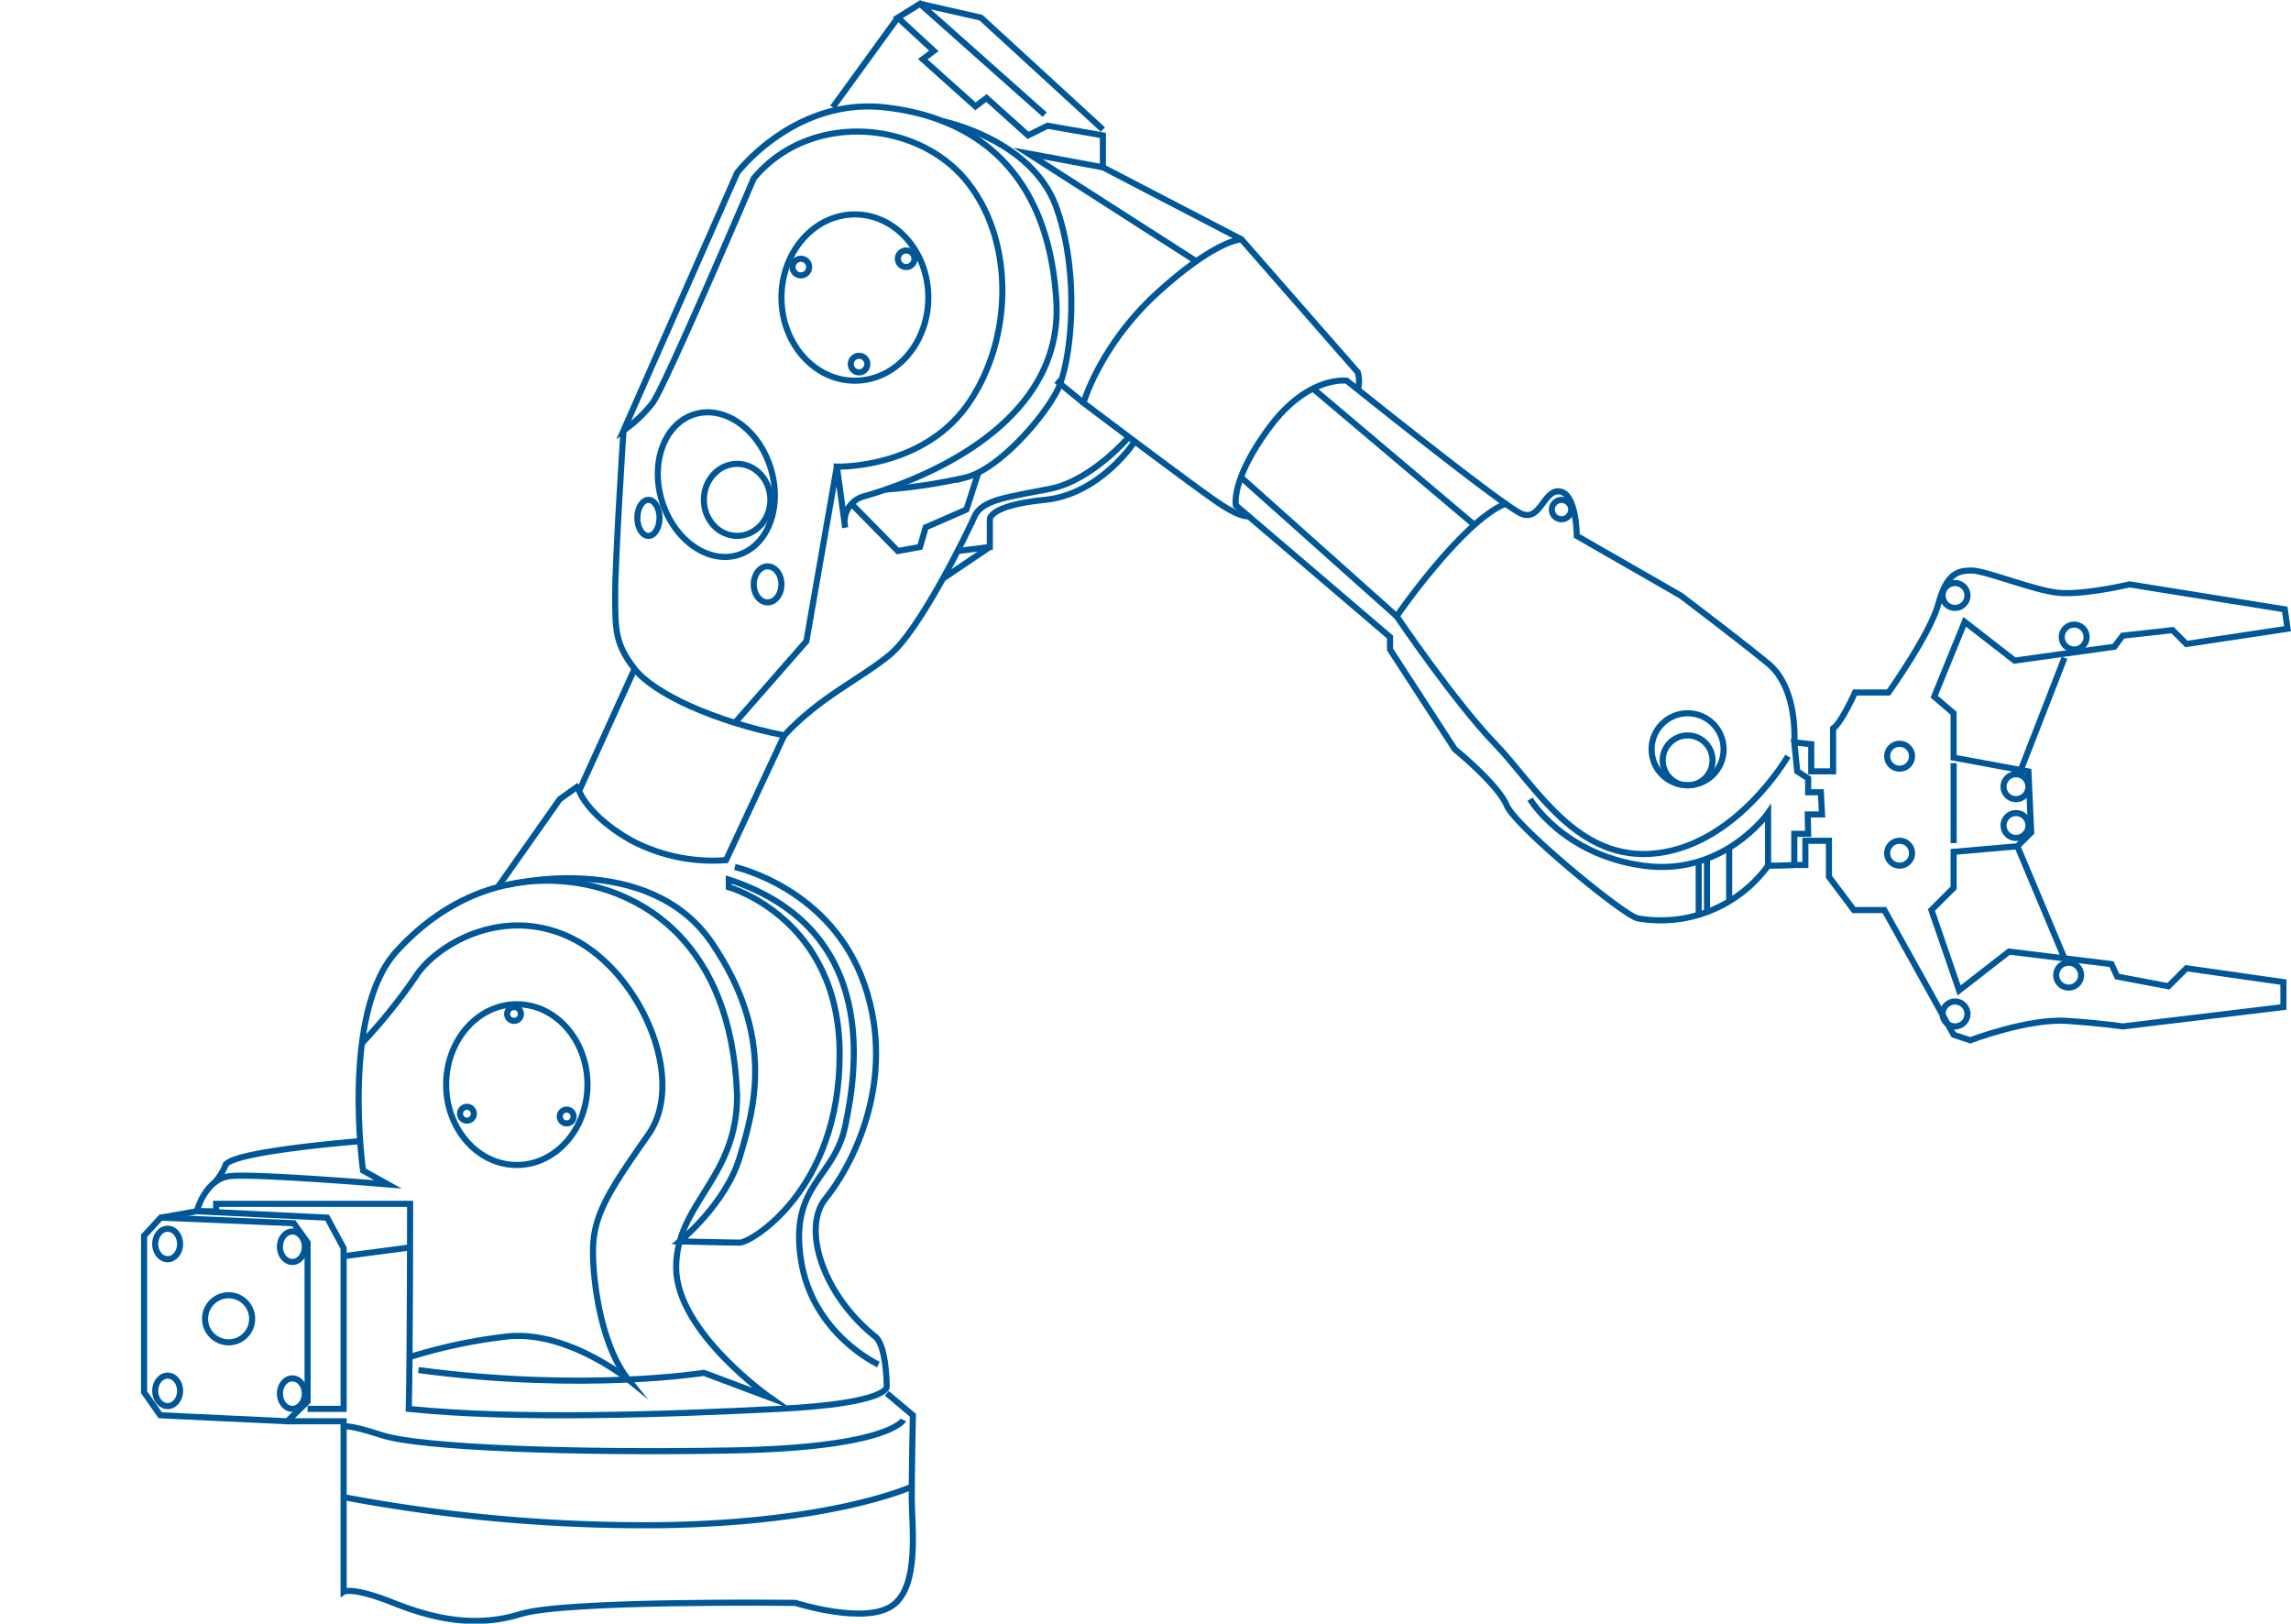 <?xml version="1.0" encoding="UTF-8"?> <svg xmlns="http://www.w3.org/2000/svg" width="375.543" height="266.127" viewBox="0 0 375.543 266.127"><defs><style>.a{fill:none;stroke:#005797;stroke-miterlimit:10;}</style></defs><g transform="translate(0 0.622)"><path class="a" d="M238.855,263.539l-.454-3.18-25.438-4.088s-7.722,1.817-11.81,1.363S189.343,254,187.072,254s-4.088.454-5.451,5.451-8.176,14.536-8.176,14.536h-5.492s-2.23,5-3.593,5.905v7.021H160.78v-4.447l-2.78-.3.485,4.75,1.786,1.155v2.271h2.087l.184,3.634h-2.336l.064,3.18H158v5.109h1.817v-3.973h3.861v5.905l4.088,5.451h5l11.356,20.441,2.725.908s9.539-3.634,15.9-3.18,9.085.909,9.085.909l26.346-3.18v-4.088l-15.9-2.271-2.953,2.953-8.4-1.59-.937-2.044L193.2,316.458l-8.176,6.359-4.542-13.173,3.634-3.634v-5.905l10.448-.909,2.271-2.271-.454-9.993-12.265-2.271v-7.268l-3.18-2.725,5-12.265,8.176,6.359,16.353-2.271,1.363-1.817,8.176-.908,2.271,2.271Z" transform="translate(136.122 -161.107)"></path><line class="a" x1="7.159" y2="18.392" transform="translate(331.252 107.201)"></line><line class="a" x2="7.722" y2="18.368" transform="translate(330.689 138.09)"></line><line class="a" y2="13.106" transform="translate(320.241 124.463)"></line><ellipse class="a" cx="2.044" cy="2.044" rx="2.044" ry="2.044" transform="translate(337.957 101.75)"></ellipse><ellipse class="a" cx="2.044" cy="2.044" rx="2.044" ry="2.044" transform="translate(328.418 126.28)"></ellipse><ellipse class="a" cx="2.044" cy="2.044" rx="2.044" ry="2.044" transform="translate(309.34 121.283)"></ellipse><ellipse class="a" cx="2.044" cy="2.044" rx="2.044" ry="2.044" transform="translate(309.34 137.181)"></ellipse><ellipse class="a" cx="2.044" cy="2.044" rx="2.044" ry="2.044" transform="translate(328.418 132.639)"></ellipse><ellipse class="a" cx="2.044" cy="2.044" rx="2.044" ry="2.044" transform="translate(318.424 163.528)"></ellipse><ellipse class="a" cx="2.044" cy="2.044" rx="2.044" ry="2.044" transform="translate(337.048 157.168)"></ellipse><ellipse class="a" cx="2.044" cy="2.044" rx="2.044" ry="2.044" transform="translate(318.424 94.937)"></ellipse><path class="a" d="M427.506,244.746s.681-8.858-4.315-12.946-14.325-11.129-14.325-11.129L391.848,210.9s0-6.814-2.725-7.268-3.18,5-6.359,3.634-28.617-21.8-28.617-21.8-6.359-.908-12.719,7.722-5.451,12.719-5.451,12.719l25.265,21.577v2.044l10.62,16.353s7.019,5.678,8.507,9.2,19.2,18.056,21.473,18.51a21.778,21.778,0,0,0,21.368-8.631c2.706,0,4.3-.115,4.3-.115" transform="translate(-133.384 -123.69)"></path><path class="a" d="M402.439,271.273s-8.229,14.309-21.421,15.9-19.991-11.129-26.585-17.943-16.133-20.9-16.133-20.9,10.71-15.55,17.847-18.45" transform="translate(-109.361 -147.946)"></path><path class="a" d="M384.475,347.4v-8.631s-7.3,10.448-20.465,8.631-18.552-10.9-18.552-10.9" transform="translate(-94.649 -206.132)"></path><line class="a" y1="9.085" transform="translate(283.448 138.09)"></line><line class="a" y1="9.085" transform="translate(279.814 140.134)"></line><line class="a" y1="9.085" transform="translate(278.451 140.588)"></line><ellipse class="a" cx="5.905" cy="5.905" rx="5.905" ry="5.905" transform="translate(270.729 116.286)"></ellipse><ellipse class="a" cx="4.088" cy="4.088" rx="4.088" ry="4.088" transform="translate(272.546 119.92)"></ellipse><ellipse class="a" cx="1.59" cy="1.59" rx="1.59" ry="1.59" transform="translate(254.376 81.31)"></ellipse><line class="a" x1="26.346" y1="22.258" transform="translate(215.311 63.14)"></line><line class="a" x1="25.438" y1="22.712" transform="translate(203.501 77.676)"></line><path class="a" d="M520.091,179.86s-1.009.413-4.711-2.032S493.056,161.3,493.056,161.3s2.725-9.539,12.265-18.17,13.627-8.631,13.627-8.631l19.078,21.8a5.266,5.266,0,0,1,0,2.818" transform="translate(-315.446 -95.889)"></path><path class="a" d="M570.477,117.582l-22.712-11.81L535.5,103.5l27.571,17.676" transform="translate(-366.976 -78.971)"></path><line class="a" x1="4.451" y1="3.661" transform="translate(173.158 61.75)"></line><path class="a" d="M619.114,76.3V71.069l-9.085-1.583-3.18,1.583-6.814-6.125-1.817,1.363-8.631-7.722,1.817-1.363L585.5,51.771l3.634-2.271,20.441,18.17" transform="translate(-438.325 -49.5)"></path><path class="a" d="M615.48,70.113,595.493,51.771,585.5,49.5" transform="translate(-434.691 -49.5)"></path><line class="a" x1="10.675" y2="14.708" transform="translate(136.5 2.271)"></line><path class="a" d="M620.823,97.428s9.363-12.374,24.214-10.73,26.844,10.524,28.115,31.749-24.393,29.937-31.32,31.941a4.33,4.33,0,0,0-3.293,5.183l-1.363-9.993s14.192.454,21.632-10.448,7.44-27.255-.737-36.794-25.438-10.9-34.523,0c0,0-14.521,34.068-16.572,36.794a22.167,22.167,0,0,1-4.777,4.542Z" transform="translate(-499.994 -69.719)"></path><path class="a" d="M660.335,204.552s-6.071,7.124-12.885,8.487-11.15,1.741-12.389,4.5-8.961,18.662-13.958,22.75-11.356,6.814-17.261,13.173c-11.356-2.271-21.349-6.814-24.529-10.9s-3.18-6.359-3.18-12.265,1.363-26.8,1.363-26.8" transform="translate(-475.292 -133.547)"></path><path class="a" d="M603.032,207.415s-5.587,8.669-14.763,9.578-8.994,3.18-8.994,3.18v4.542l-5.275.661" transform="translate(-417.02 -135.683)"></path><line class="a" y1="5.176" x2="7.684" transform="translate(154.571 89.032)"></line><path class="a" d="M606.321,91.9s14.589,2.959,18.587,14.108,2.453,25.657.046,30.214-9.457,12.6-14.79,14.028a88.677,88.677,0,0,1-13.272,2.011" transform="translate(-451.749 -72.639)"></path><path class="a" d="M630.434,223.75l7.622,7.754,3.634-.661.928-3.216,6.677-2.916,1.964-6.067" transform="translate(-490.881 -141.812)"></path><path class="a" d="M698.221,216.5l-5,28.617L681.5,258.5" transform="translate(-561.039 -140.641)"></path><ellipse class="a" cx="12.037" cy="13.627" rx="12.037" ry="13.627" transform="translate(128.097 34.522)"></ellipse><ellipse class="a" cx="12.072" cy="9.312" rx="12.072" ry="9.312" transform="translate(112.156 93.119) rotate(-107.442)"></ellipse><ellipse class="a" cx="1.363" cy="1.363" rx="1.363" ry="1.363" transform="translate(147.175 40.428)"></ellipse><ellipse class="a" cx="1.363" cy="1.363" rx="1.363" ry="1.363" transform="translate(139.453 57.689)"></ellipse><ellipse class="a" cx="1.363" cy="1.363" rx="1.363" ry="1.363" transform="translate(129.914 41.79)"></ellipse><ellipse class="a" cx="5.451" cy="5.905" rx="5.451" ry="5.905" transform="translate(115.378 75.404)"></ellipse><ellipse class="a" cx="1.817" cy="2.953" rx="1.817" ry="2.953" transform="translate(104.476 81.31)"></ellipse><ellipse class="a" cx="2.271" cy="2.953" rx="2.271" ry="2.953" transform="translate(123.554 92.211)"></ellipse><path class="a" d="M734.114,300.4l-9.539,20.441a28.619,28.619,0,0,1-15.444-3.18c-7.268-4.088-8.631-8.176-8.631-8.176l9.085-19.987" transform="translate(-605.563 -180.482)"></path><path class="a" d="M751.707,360.984S767.519,364.4,772.97,380.3s-2.271,29.98-6.359,34.977-.325,16.051,8.241,22.788c1.752,1.741,1.752,8.1,1.752,8.1s.454,2.725-17.715,3.634-43.138,1.817-60.634,0c.219-9.993.219-33.614.219-33.614h-31.8v1.224H663.5s1.363-5.312,5.451-5.766S694.841,413,694.841,413l-4.088-2.271s-3.634-25.892,5.451-35.885,19.987-12.829,29.98-11.184,24.983,9.367,25.892,34.805c0,13.627-9.993,17.6-9.993,28.163s15.444,21.349,15.444,21.349l-10.9-4.088s-19.532,3.18-46.787-.454" transform="translate(-631.247 -219.495)"></path><path class="a" d="M727.369,444.731s-10.9-5-12.719-17.261,5.451-13.173,7.268-21.8,5.905-32.251-19.078-40.428v1.245s18.17,5.114,18.17,27.372-14.536,30.889-16.353,30.889-9.859-.2-9.859-.2,7.588-6.155,9.859-13.877,5.905-19.532-4.542-34.977-33.614-9.569-33.614-9.569" transform="translate(-583.374 -221.697)"></path><path class="a" d="M787.836,331.51l-3.18,2.267L774.5,348.195" transform="translate(-692.899 -203.409)"></path><path class="a" d="M744.453,401.369a89.929,89.929,0,0,0,8.8-10.927c3.18-5,14.082-11.81,25.438-6.359s19.078,23.166,12.719,32.251-9.085,13.173-9.085,19.078,1.58,15.83,5.787,21.088c0,0-10.329-8.369-20.323-7.006a86.261,86.261,0,0,0-15.546,3.327" transform="translate(-685.12 -231.003)"></path><ellipse class="a" cx="11.583" cy="13.173" rx="11.583" ry="13.173" transform="translate(73.133 163.982)"></ellipse><ellipse class="a" cx="1.136" cy="1.136" rx="1.136" ry="1.136" transform="translate(83.126 164.436)"></ellipse><ellipse class="a" cx="1.136" cy="1.136" rx="1.136" ry="1.136" transform="translate(91.757 181.243)"></ellipse><ellipse class="a" cx="1.136" cy="1.136" rx="1.136" ry="1.136" transform="translate(75.404 180.789)"></ellipse><path class="a" d="M877.4,459.9s-20.959,1.637-22.054,3.908a9.551,9.551,0,0,1-1.81,2.875" transform="translate(-818.366 -273.476)"></path><path class="a" d="M899.3,491.588v26.04l-3.318,3.251-20.833-.987-2.65-3.774V490.469l2.726-2.969,21.8.909Z" transform="translate(-848.879 -288.542)"></path><path class="a" d="M983.5,494.5" transform="translate(-983.5 -292.362)"></path><path class="a" d="M859.5,486.241l5.905-1.048,21.369,1.048,2.706,5v26.346h-5.905" transform="translate(-833.154 -287.283)"></path><path class="a" d="M654.078,555.468H663.3v27.944s1.363-.908,8.176,1.817,13.627,4.088,20.9,1.817,44.97-1.817,44.97-1.817,11.356,3.634,15.9.454,3.18-13.173,3.18-17.716.192-13.487.192-13.487l-4.279-3.6" transform="translate(-606.975 -323.13)"></path><path class="a" d="M749.257,560.5s-2.271,4.542-28.163,5-51.027-.454-57.31-2.5-6.284-1.323-6.284-1.323" transform="translate(-601.174 -328.382)"></path><path class="a" d="M654.483,586.285a266.873,266.873,0,0,0,52.259,4.59c28.142-.435,40.868-6.31,40.868-6.31" transform="translate(-598.157 -341.515)"></path><line class="a" y1="1.435" x2="10.892" transform="translate(56.326 203.839)"></line><ellipse class="a" cx="3.861" cy="3.861" rx="3.861" ry="3.861" transform="translate(33.614 211.677)"></ellipse><ellipse class="a" cx="2.044" cy="2.498" rx="2.044" ry="2.498" transform="translate(25.438 200.775)"></ellipse><ellipse class="a" cx="2.044" cy="2.498" rx="2.044" ry="2.498" transform="translate(45.879 201.23)"></ellipse><ellipse class="a" cx="2.044" cy="2.498" rx="2.044" ry="2.498" transform="translate(25.438 224.85)"></ellipse><ellipse class="a" cx="2.044" cy="2.498" rx="2.044" ry="2.498" transform="translate(45.879 225.305)"></ellipse></g></svg> 